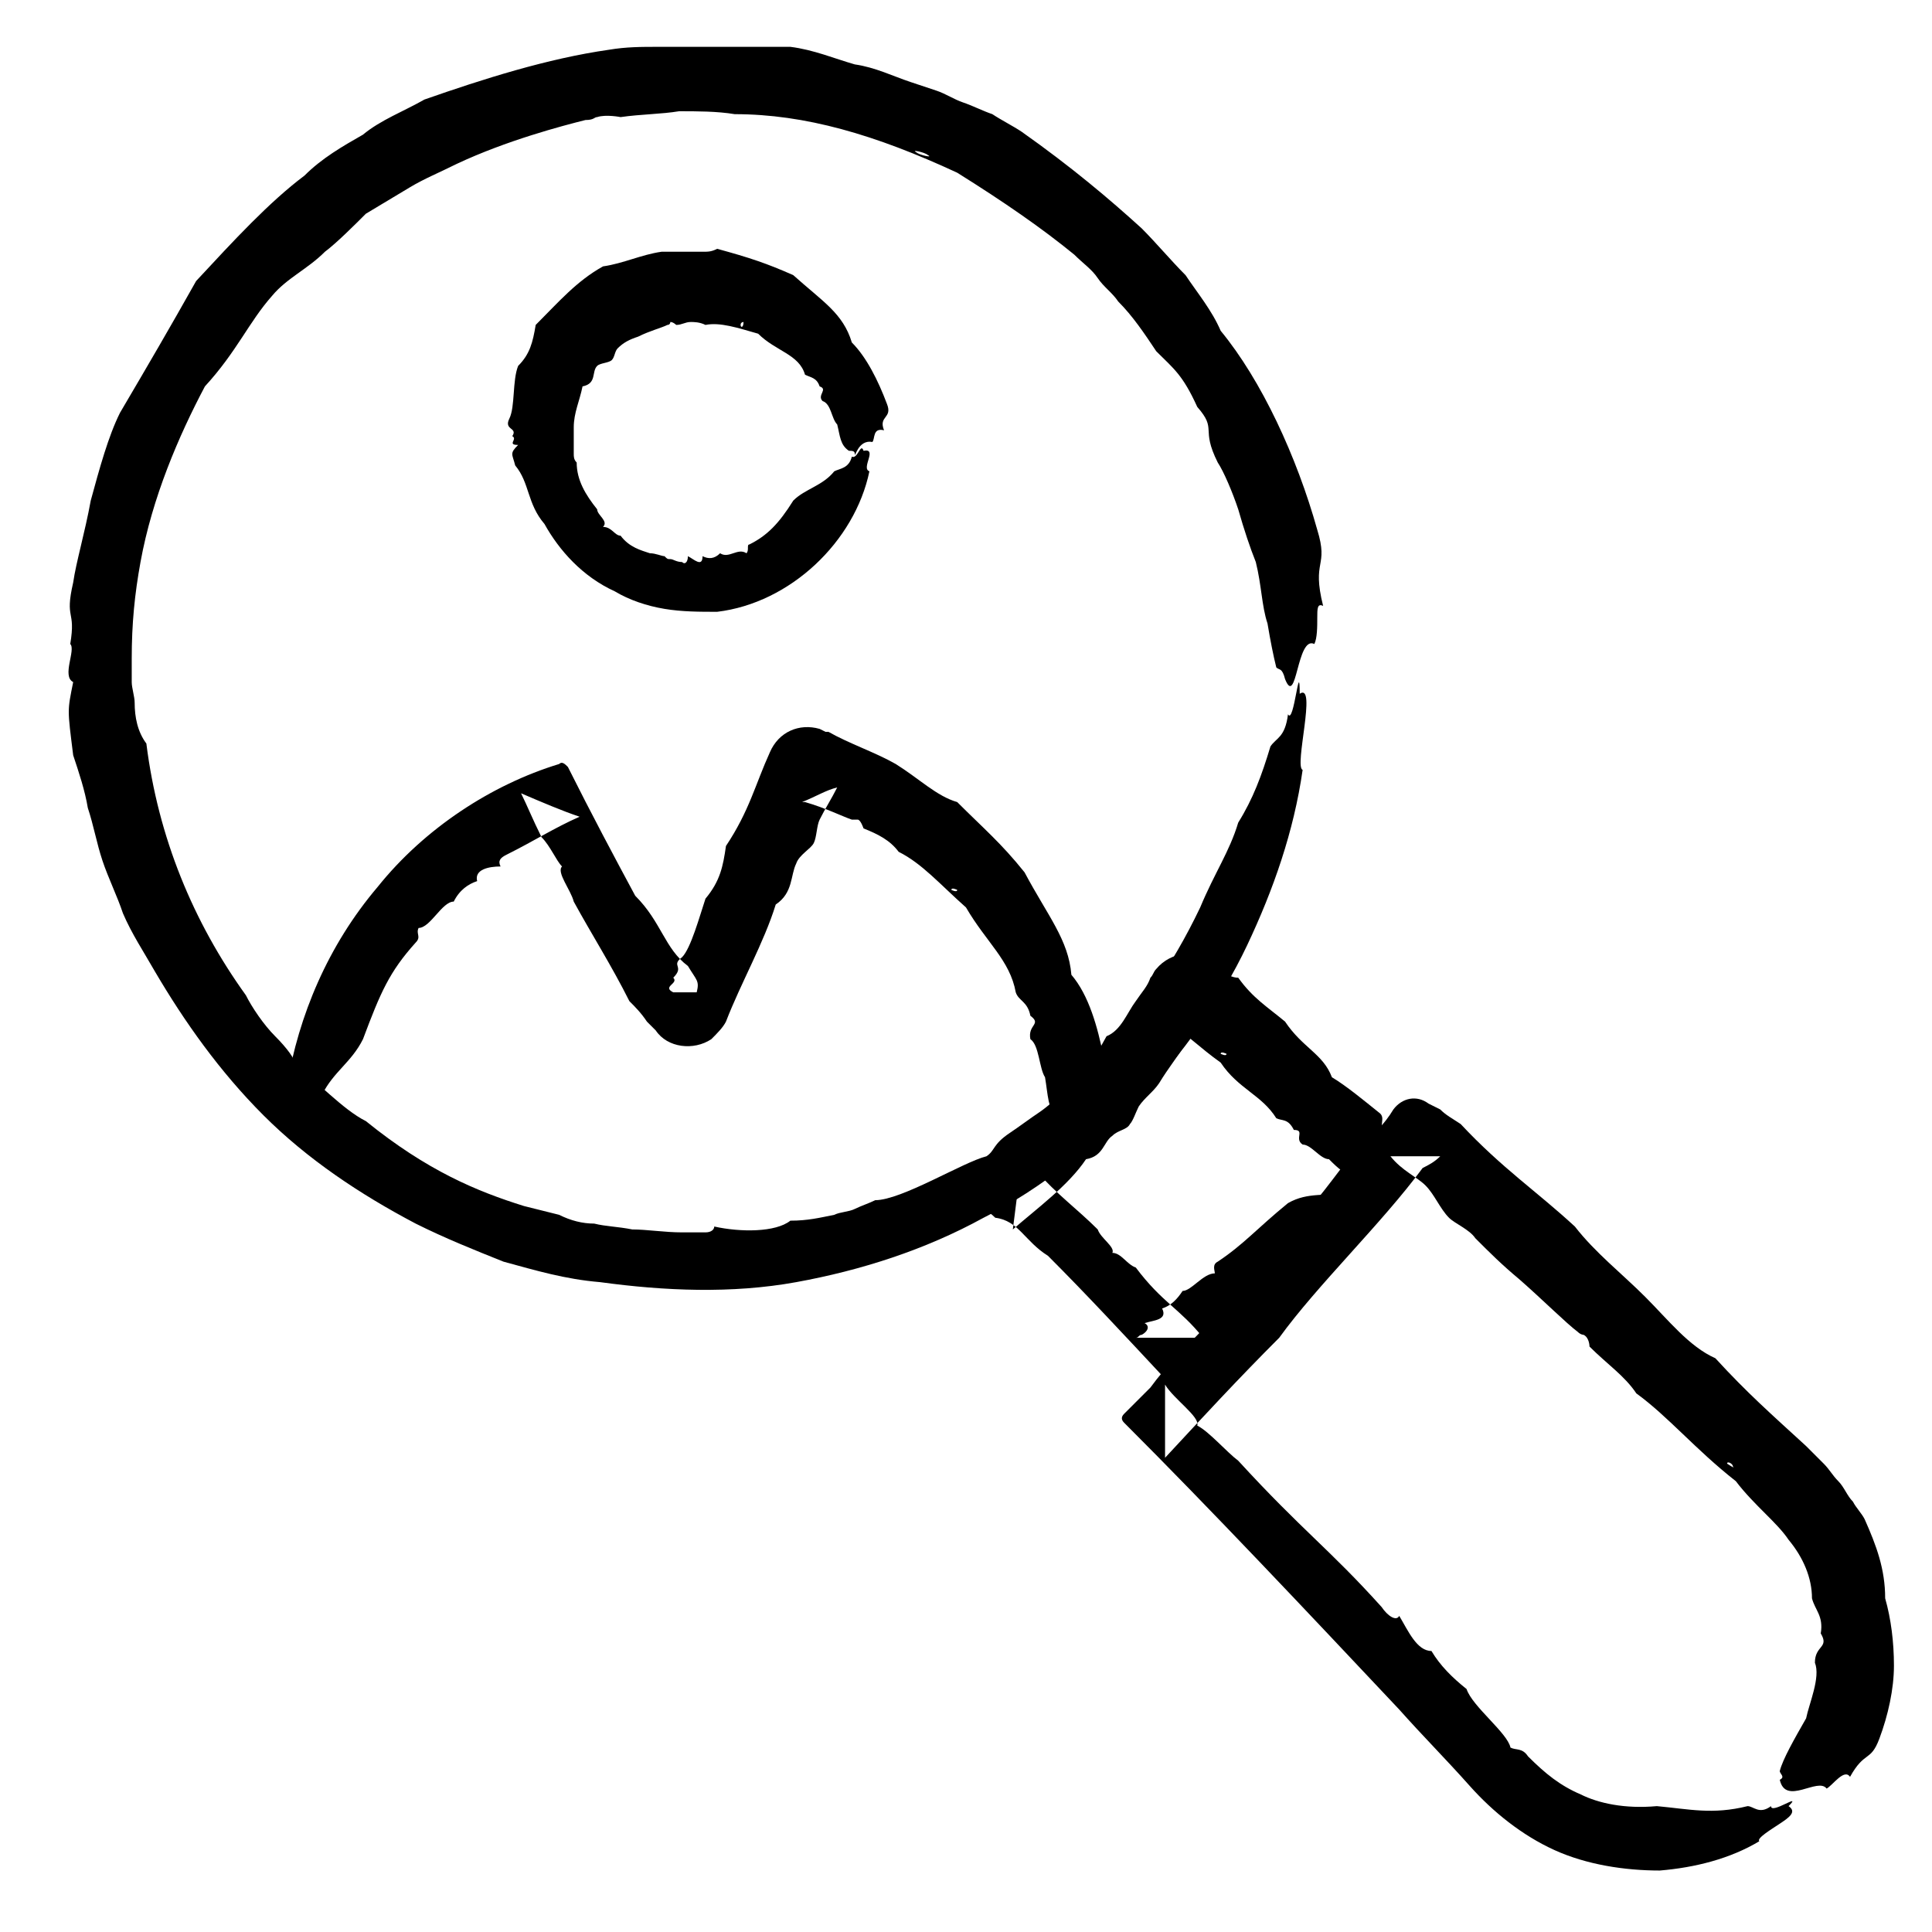<?xml version="1.0" ?><!DOCTYPE svg  PUBLIC '-//W3C//DTD SVG 1.1//EN'  'http://www.w3.org/Graphics/SVG/1.1/DTD/svg11.dtd'><svg id="Layer_1" style="enable-background:new 0 0 66 66;" version="1.1" viewBox="0 0 66 66" xml:space="preserve" xmlns="http://www.w3.org/2000/svg" xmlns:xlink="http://www.w3.org/1999/xlink"><style type="text/css">
	.st0{fill-rule:evenodd;clip-rule:evenodd;}
	.st1{fill:none;}
	.st2{fill:none;stroke:#000000;stroke-width:0.5;stroke-linecap:round;stroke-linejoin:round;stroke-miterlimit:10;}
</style><g><g><g><g><path class="st0" d="M44.9,22c0.1-0.2,0.1-0.6,0.1-0.9c0-0.3,0-0.5,0.2-0.4c-0.4-1.6,0.2-1.3-0.2-2.6c-0.7-2.5-1.9-5.1-3.3-6.8      c-0.3-0.7-0.8-1.3-1.2-1.9C40,8.9,39.5,8.3,39,7.8c-1.1-1-2.4-2.1-4.1-3.3c-0.3-0.2-0.7-0.4-1-0.6c-0.3-0.1-0.7-0.3-1-0.4      c-0.3-0.1-0.6-0.3-0.9-0.4c-0.3-0.1-0.6-0.2-0.9-0.3c-0.6-0.2-1.2-0.5-1.9-0.6C28.5,2,27.8,1.7,27,1.6c-0.4,0-0.9,0-1.4,0      c-0.4,0-0.9,0-1.4,0l-0.4,0l-0.2,0l-0.1,0l-0.1,0l-0.1,0c-0.3,0-0.5,0-0.8,0c-0.6,0-1.1,0-1.7,0.1c-2.1,0.3-4.3,1-6.3,1.7      c-0.7,0.4-1.5,0.7-2.1,1.2C11.7,5,11,5.4,10.4,6C9.2,6.9,8,8.2,6.7,9.6c-0.9,1.6-1.6,2.8-2.6,4.5c-0.4,0.8-0.7,1.9-1,3      c-0.2,1.1-0.5,2.1-0.6,2.8c-0.3,1.3,0.1,0.9-0.1,2.1c0.2,0.2-0.3,1.1,0.1,1.3c-0.2,1-0.2,0.9,0,2.5C2.7,26.4,2.9,27,3,27.6      c0.2,0.6,0.3,1.2,0.5,1.8C3.7,30,4,30.6,4.2,31.2c0.3,0.7,0.7,1.3,1.1,2c1,1.7,2.2,3.4,3.7,4.9c1.5,1.5,3.3,2.7,5.2,3.7      c1,0.5,2,0.9,3,1.3c1.1,0.3,2.1,0.6,3.3,0.7c2.2,0.3,4.5,0.4,6.7,0c2.2-0.4,4.4-1.1,6.4-2.2c2-1,3.8-2.5,5.3-4      c1.5-1.6,2.8-3.4,3.7-5.3c0.9-1.9,1.6-3.9,1.9-6c-0.3-0.1,0.5-3-0.1-2.6c0-1.3-0.2,1.1-0.4,0.7c-0.1,0.8-0.4,0.8-0.6,1.1      c-0.3,1-0.6,1.8-1.1,2.6C42,29.1,41.5,29.8,41,31c-1,2.1-2.1,3.5-3,4.7c-0.5,0.5-1,1.1-1.6,1.6c-0.3,0.2-0.6,0.5-0.9,0.7      c-0.3,0.2-0.7,0.5-1,0.7c-0.6,0.4-0.5,0.6-0.8,0.8c-0.8,0.2-2.9,1.5-3.8,1.5c-0.2,0.1-0.5,0.2-0.7,0.3c-0.2,0.1-0.5,0.1-0.7,0.2      c-0.5,0.1-0.9,0.2-1.5,0.2c-0.5,0.4-1.7,0.4-2.6,0.2c0,0.1-0.1,0.2-0.3,0.2c-0.1,0-0.2,0-0.4,0l-0.1,0l-0.1,0l0,0l0,0l0,0      c0.2,0,0,0,0.1,0l0,0l0,0l0,0l0,0c-0.1,0-0.2,0-0.3,0c-0.6,0-1.2-0.1-1.7-0.1c-0.5-0.1-0.9-0.1-1.3-0.2c-0.4,0-0.8-0.1-1.2-0.3      c-0.4-0.1-0.8-0.2-1.2-0.3c-1.6-0.5-3.3-1.2-5.4-2.9c-0.8-0.4-1.7-1.4-2.4-1.9c0-0.2-0.3-0.6-0.7-1c-0.4-0.4-0.8-1-1-1.4      c-1.8-2.5-3-5.4-3.4-8.6C4.7,25,4.6,24.5,4.6,24c0-0.2-0.1-0.5-0.1-0.7c0-0.3,0-0.6,0-0.8c0-1.2,0.1-2.2,0.3-3.3      c0.4-2.2,1.3-4.3,2.2-6C8.1,12,8.5,11,9.3,10.1c0.5-0.6,1.2-0.9,1.8-1.5c0.4-0.3,1-0.9,1.4-1.3c0.5-0.3,1-0.6,1.5-0.9      c0.5-0.3,1-0.5,1.6-0.8c1.7-0.8,3.6-1.3,4.4-1.5C20.3,4.1,20.3,4,20.4,4c0.3-0.1,0.8,0,0.8,0c0.7-0.1,1.4-0.1,2-0.2      c0.6,0,1.3,0,1.9,0.1c2.4,0,4.8,0.7,7.6,2c1.6,1,2.9,1.9,4,2.8C37,9,37.3,9.2,37.5,9.5c0.2,0.3,0.5,0.5,0.7,0.8      c0.5,0.5,0.9,1.1,1.3,1.7c0.6,0.6,0.9,0.8,1.4,1.9c0.7,0.8,0.1,0.7,0.7,1.9c0.2,0.3,0.5,1,0.7,1.6c0.2,0.7,0.4,1.3,0.6,1.8      c0.2,0.8,0.2,1.5,0.4,2.1c0.1,0.6,0.2,1.1,0.3,1.5c0.1,0.1,0.2,0,0.3,0.4C44.3,24.2,44.3,21.7,44.9,22z M31.3,5.2      c-0.2-0.1,0.3,0,0.4,0.1C31.9,5.4,31.4,5.3,31.3,5.2z"/></g></g></g><g><g><g><path class="st0" d="M29.8,15.1c0.1-0.1,0-0.5,0.4-0.4c-0.2-0.5,0.3-0.4,0.1-0.9c-0.3-0.8-0.7-1.6-1.2-2.1c-0.3-1-1-1.4-2-2.3      c-0.9-0.4-1.5-0.6-2.6-0.9c-0.2,0.1-0.3,0.1-0.5,0.1c-0.1,0-0.2,0-0.4,0c-0.4,0-0.7,0-1,0c-0.7,0.1-1.3,0.4-2,0.5      c-0.9,0.5-1.5,1.2-2.3,2c-0.1,0.6-0.2,1-0.6,1.4c-0.2,0.5-0.1,1.4-0.3,1.8c-0.2,0.4,0.3,0.3,0.1,0.6c0.2,0.1-0.2,0.3,0.2,0.3      c-0.3,0.3-0.2,0.3-0.1,0.7c0.5,0.6,0.4,1.3,1,2c0.5,0.9,1.3,1.8,2.4,2.3c0.5,0.3,1.1,0.5,1.7,0.6c0.6,0.1,1.2,0.1,1.8,0.1      c2.5-0.3,4.7-2.4,5.2-4.8c-0.3-0.1,0.3-0.8-0.2-0.7c-0.1-0.3-0.2,0.3-0.4,0.2C29,16,28.7,16,28.5,16.1c-0.4,0.5-1,0.6-1.4,1      c-0.5,0.8-0.9,1.2-1.5,1.5c-0.1,0,0,0.2-0.1,0.3c-0.3-0.2-0.6,0.2-0.9,0c-0.2,0.2-0.4,0.2-0.6,0.1c0,0.4-0.3,0.1-0.5,0      c0,0.2-0.1,0.3-0.2,0.2c-0.2,0-0.3-0.1-0.4-0.1c-0.1,0-0.1,0-0.2-0.1c-0.1,0-0.3-0.1-0.5-0.1c-0.3-0.1-0.7-0.2-1-0.6      c-0.2,0-0.3-0.3-0.6-0.3c0.2-0.2-0.2-0.4-0.2-0.6c-0.4-0.5-0.7-1-0.7-1.6c-0.1-0.1-0.1-0.2-0.1-0.3l0-0.1l0,0l0,0l0,0l0,0l0,0      l0,0c0,0,0,0.1,0,0.1l0,0l0-0.2c0-0.4,0-0.5,0-0.7c0-0.5,0.2-0.9,0.3-1.4c0.5-0.1,0.3-0.5,0.5-0.7c0.1-0.1,0.4-0.1,0.5-0.2      c0.1-0.1,0.1-0.3,0.2-0.4c0.2-0.2,0.4-0.3,0.7-0.4c0.4-0.2,0.8-0.3,1-0.4c0.1,0,0.1-0.1,0.1-0.1c0.1,0,0.2,0.1,0.2,0.1      c0.2,0,0.3-0.1,0.5-0.1c0.1,0,0.3,0,0.5,0.1c0.5-0.1,1.1,0.1,1.8,0.3c0.6,0.6,1.4,0.7,1.6,1.4c0.2,0.1,0.4,0.1,0.5,0.4      c0.3,0.1-0.1,0.3,0.1,0.5c0.3,0.1,0.3,0.6,0.5,0.8c0.1,0.4,0.1,0.7,0.4,0.9c0.1,0,0.2,0,0.2,0.1C29.2,15.7,29.3,15,29.8,15.1z       M25.3,11.1c0-0.1,0.1-0.1,0.1-0.1C25.4,11.2,25.3,11.2,25.3,11.1z"/></g></g></g><g><g><g><path class="st0" d="M37.1,37.7c0.1-0.2,0-0.6,0.4-0.5c-0.2-0.6,0.3-0.5,0.2-1.1c-0.2-1-0.5-2.1-1.1-2.8c-0.1-1.2-0.8-2-1.6-3.5      c-0.8-1-1.4-1.5-2.3-2.4c-0.7-0.2-1.3-0.8-2.1-1.3c-0.7-0.4-1.6-0.7-2.3-1.1c0,0-0.1,0-0.1,0l-0.2-0.1c-0.7-0.2-1.4,0.1-1.7,0.8      c-0.5,1.1-0.7,2-1.5,3.2c-0.1,0.7-0.2,1.2-0.7,1.8c-0.2,0.6-0.5,1.7-0.8,2C22.9,33,23.4,33,23,33.4c0.2,0.2-0.4,0.3,0,0.5      c0,0,0,0,0,0c0.4,0,0.6,0,0.8,0c0.1-0.4,0-0.4-0.3-0.9c-0.8-0.6-0.9-1.5-1.8-2.4c-0.7-1.3-1.5-2.8-2.3-4.4      c-0.1-0.1-0.2-0.2-0.3-0.1l0,0c-2.3,0.7-4.6,2.2-6.2,4.2c-1.7,2-2.7,4.4-3.1,6.8c0.3,0-0.3,1.1,0.3,1c0.1,0.5,0.2-0.4,0.4-0.3      c0.1-0.3,0.4-0.3,0.5-0.4c0.4-0.8,1-1.1,1.4-1.9c0.6-1.6,0.9-2.3,1.8-3.3c0.2-0.2,0-0.3,0.1-0.5c0.4,0,0.8-0.9,1.2-0.9      c0.2-0.4,0.5-0.6,0.8-0.7c-0.1-0.4,0.4-0.5,0.8-0.5c-0.1-0.2,0-0.3,0.2-0.4c1-0.5,1.6-0.9,2.5-1.3c-0.6-0.2-1.3-0.5-2-0.8      c0.2,0.4,0.4,0.9,0.7,1.5c0.3,0.3,0.5,0.8,0.7,1c-0.2,0.2,0.3,0.8,0.4,1.2c0.6,1.1,1.3,2.2,1.9,3.4c0.2,0.2,0.4,0.4,0.6,0.7      l0.3,0.3c0.4,0.6,1.3,0.7,1.9,0.3c0.2-0.2,0.4-0.4,0.5-0.6c0.5-1.3,1.3-2.7,1.7-4c0.6-0.4,0.5-1,0.7-1.4      c0.1-0.3,0.5-0.5,0.6-0.7c0.1-0.2,0.1-0.6,0.2-0.8c0.2-0.4,0.4-0.7,0.6-1.1c-0.4,0.1-0.7,0.3-1.2,0.5c0,0,0.1,0,0.1,0      c0.7,0.2,1.3,0.5,1.6,0.6c0.1,0,0.1,0,0.2,0c0.1,0,0.2,0.3,0.2,0.3c0.5,0.2,0.9,0.4,1.2,0.8c0.8,0.4,1.4,1.1,2.3,1.9      c0.7,1.2,1.5,1.8,1.7,2.9c0.1,0.3,0.4,0.3,0.5,0.8c0.4,0.3-0.1,0.3,0,0.8c0.3,0.2,0.3,1,0.5,1.3c0.1,0.6,0.1,1.1,0.4,1.4      c0.1,0,0.2,0,0.2,0.2C36.5,38.6,36.6,37.6,37.1,37.7z M32.5,30.4c0-0.1,0.2,0,0.2,0C32.7,30.5,32.5,30.4,32.5,30.4z"/></g></g></g><g><g><g><path class="st0" d="M47.4,39.2c0-0.2-0.2-0.3,0-0.5c-0.4-0.2,0-0.5-0.3-0.7c-0.5-0.4-1.1-0.9-1.6-1.2c-0.3-0.8-1-1-1.6-1.9      c-0.6-0.5-1.1-0.8-1.6-1.5c-0.2,0-0.4-0.1-0.6-0.3l-0.2-0.2c-0.6-0.5-1.5-0.4-2,0.2c-0.1,0.1-0.1,0.2-0.2,0.3      c-0.1,0.3-0.3,0.5-0.5,0.8c-0.3,0.4-0.5,1-1,1.2c-0.4,0.7-0.7,1.4-1.5,2c-0.2,0.5-0.3,0.9-0.8,1c-0.3,0.3-0.7,1.1-1.1,1.1      c-0.3,0.1,0,0.4-0.4,0.5c0.1,0.2-0.4,0-0.2,0.4c0,0-0.1,0-0.1,0c0,0-0.1,0-0.1,0c0,0,0,0,0,0l0,0.7c0,0.3,0.1,0.2,0.4,0.5      c0.8,0.1,1,0.8,1.8,1.3c1.3,1.3,2.6,2.7,4,4.2c0.1,0.1,0.4,0.2,0.5,0l0,0c2.1-1.9,4.4-3.9,6.4-5.5c-0.2-0.3,0.8-0.4,0.3-0.7      c0.2-0.3-0.3,0.1-0.4-0.1c-0.2,0.1-0.4-0.1-0.6-0.1c-0.7,0.2-1.3,0-2,0.4c-1.1,0.9-1.5,1.4-2.4,2c-0.2,0.1-0.1,0.3-0.1,0.4      c-0.4,0-0.8,0.6-1.1,0.6c-0.2,0.3-0.4,0.5-0.7,0.6c0.2,0.4-0.3,0.4-0.6,0.5c0.2,0.1,0.1,0.3-0.1,0.4c-0.1,0-0.1,0.1-0.2,0.1      c0.9,0,1.7,0,2.3,0c-0.8-1-1.4-1.2-2.3-2.4c-0.3-0.1-0.5-0.5-0.8-0.5c0.1-0.2-0.4-0.5-0.5-0.8c-0.7-0.7-1.4-1.2-2.1-2      c-0.2-0.1-0.3-0.2-0.5-0.3c-0.1,0.7-0.2,1.5-0.3,2.3c0.8-0.7,1.9-1.5,2.5-2.4c0.6-0.1,0.6-0.6,0.9-0.8c0.2-0.2,0.5-0.2,0.6-0.4      c0.1-0.1,0.2-0.4,0.3-0.6c0.2-0.3,0.5-0.5,0.7-0.8c0.3-0.5,0.7-1,0.8-1.2c0-0.1,0-0.1,0-0.2c0-0.1,0.2-0.1,0.2-0.1      c0.2-0.3,0.3-0.6,0.5-0.9c-0.4,0-0.9,0.1-1.3,0.2c0,0,0.1,0.1,0.1,0.1c0.6,0.4,1.1,0.9,1.8,1.4c0.6,0.9,1.4,1.1,1.9,1.9      c0.2,0.1,0.4,0,0.6,0.4c0.4,0,0,0.3,0.3,0.5c0.3,0,0.6,0.5,0.9,0.5c0.3,0.3,0.6,0.6,0.9,0.5c0.1,0,0.2-0.2,0.2-0.1      C47.3,40.1,46.9,39.5,47.4,39.2z M41.7,36c0-0.1,0.2,0,0.2,0C41.9,36.1,41.7,36,41.7,36z"/></g></g></g><g><g><g><path class="st0" d="M62.4,61.1c0.2-0.1,0.6-0.7,0.8-0.4c0.5-0.9,0.7-0.5,1-1.3c0.3-0.8,0.5-1.7,0.5-2.5c0-0.8-0.1-1.6-0.3-2.3      c0-1-0.3-1.8-0.7-2.7c-0.1-0.2-0.3-0.4-0.4-0.6c-0.2-0.2-0.3-0.5-0.5-0.7c-0.2-0.2-0.3-0.4-0.5-0.6c-0.2-0.2-0.4-0.4-0.6-0.6      c-1.2-1.1-2-1.8-3.1-3c-0.9-0.4-1.6-1.3-2.4-2.1c-0.8-0.8-1.7-1.5-2.4-2.4c-1.3-1.2-2.5-2-3.9-3.5c-0.3-0.2-0.5-0.3-0.7-0.5      l-0.4-0.2c-0.4-0.3-0.9-0.2-1.2,0.2l0,0c-0.3,0.5-0.7,0.9-1.3,1.4c-0.6,0.7-1.5,2.1-2.1,2.4c-0.6,0.4-0.1,0.5-0.7,0.9      c0.1,0.2-0.6,0.3-0.3,0.6c-0.6,0.2-0.5,0.2-1.1,0.8c-0.6,1.3-1.7,1.9-2.8,3.4c-0.3,0.3-0.6,0.6-0.9,0.9c-0.1,0.1-0.1,0.2,0,0.3      c3,3,6.2,6.4,9.4,9.8c0.8,0.9,1.6,1.7,2.4,2.6c0.8,0.9,1.8,1.7,2.9,2.2c1.1,0.5,2.4,0.7,3.6,0.7c1.2-0.1,2.4-0.4,3.4-1      c-0.1-0.1,0.4-0.4,0.7-0.6c0.3-0.2,0.6-0.4,0.3-0.6c0.5-0.5-0.6,0.3-0.6,0c-0.4,0.3-0.6,0-0.8,0c-1.2,0.3-2,0.1-3.1,0      c-1.1,0.1-2-0.1-2.6-0.4c-0.7-0.3-1.2-0.7-1.8-1.3c-0.2-0.3-0.4-0.2-0.6-0.3c-0.1-0.5-1.3-1.4-1.5-2c-0.5-0.4-0.9-0.8-1.2-1.3      c-0.5,0-0.8-0.7-1.1-1.2c-0.1,0.2-0.4,0-0.6-0.3c-1.8-2-2.7-2.6-4.9-5c-0.4-0.3-1-1-1.4-1.2c0.1-0.3-0.8-0.9-1.1-1.4      c0,0.9,0,1.8,0,2.5l0,0c1.3-1.4,2.5-2.7,3.9-4.1c1.3-1.8,3.5-3.9,4.9-5.8c0.2-0.1,0.4-0.2,0.6-0.4c-0.6,0-1.1,0-1.7,0      c0.4,0.5,0.9,0.7,1.2,1c0.3,0.3,0.5,0.8,0.8,1.1c0.2,0.2,0.7,0.4,0.9,0.7c0.5,0.5,0.9,0.9,1.5,1.4c0.8,0.7,1.6,1.5,2,1.8      c0.1,0.1,0.2,0.1,0.2,0.1c0.2,0.1,0.2,0.4,0.2,0.4c0.6,0.6,1.2,1,1.6,1.6c1.1,0.8,2,1.9,3.4,3c0.3,0.4,0.7,0.8,1,1.1      c0.3,0.3,0.6,0.6,0.8,0.9c0.5,0.6,0.8,1.3,0.8,2c0.1,0.4,0.4,0.6,0.3,1.2c0.3,0.5-0.2,0.4-0.2,1c0.2,0.5-0.2,1.4-0.3,1.9      c-0.4,0.7-0.8,1.4-0.9,1.8c0,0.1,0.2,0.2,0,0.3C61,61.7,62.1,60.7,62.4,61.1z M59,50c0-0.1,0.2,0,0.2,0.1C59.3,50.2,59,50,59,50      z"/></g></g></g></g></svg>